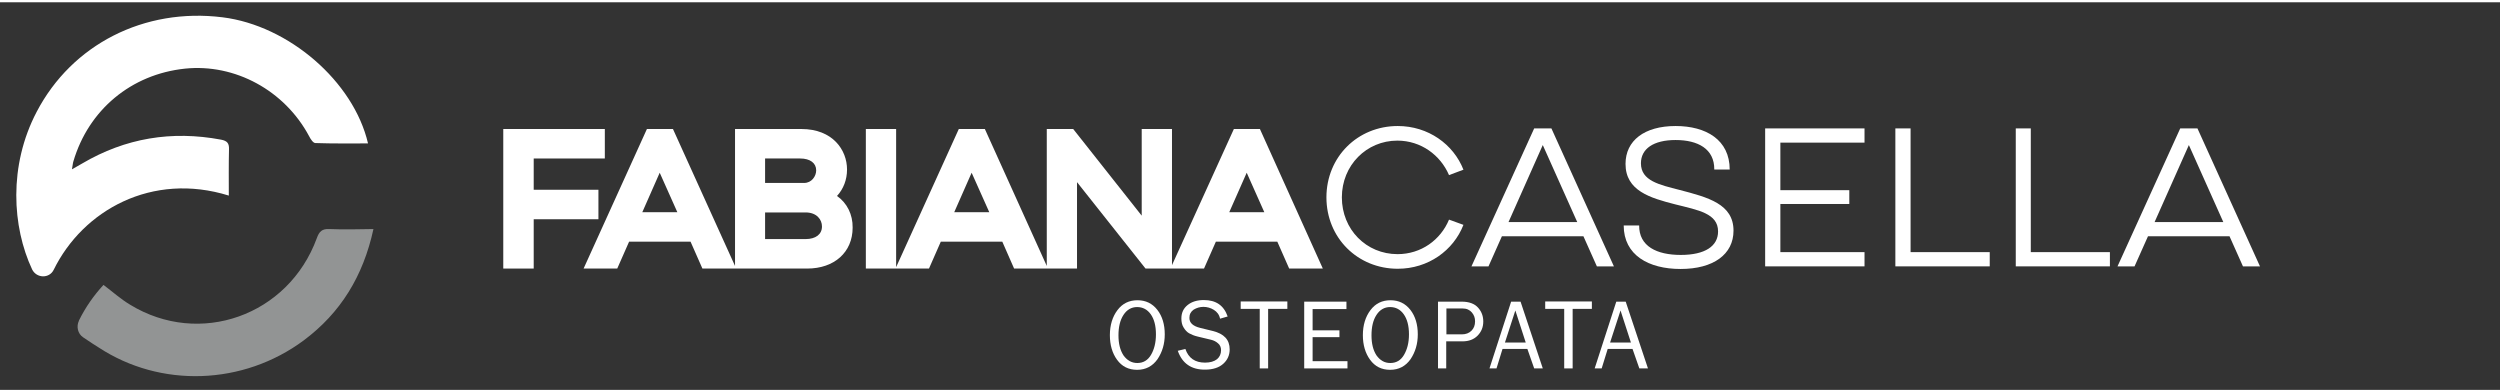 <svg xmlns="http://www.w3.org/2000/svg" xmlns:xlink="http://www.w3.org/1999/xlink" width="255px" height="40px" viewBox="0 0 258 40"><rect x="0" y="0" width="258" height="40" fill="#333333" stroke="none"/><g id="surface1"><path style=" stroke:none;fill-rule:nonzero;fill:rgb(100%,100%,100%);fill-opacity:1;" d="M 5.543 27.605 C 5.09 28.535 3.766 28.496 3.312 27.562 C 1.266 23.195 0.852 16.887 3.789 11.297 C 7.426 4.344 14.891 0.539 22.973 1.551 C 29.797 2.402 36.492 8.172 37.98 14.566 C 36.141 14.566 34.344 14.59 32.543 14.527 C 32.316 14.527 32.047 14.113 31.902 13.824 C 29.383 9.105 24.254 6.312 19.086 6.848 C 13.547 7.43 9.141 11.09 7.57 16.43 C 7.508 16.617 7.508 16.824 7.426 17.238 C 7.859 16.988 8.172 16.824 8.48 16.637 C 12.945 14.008 17.723 13.223 22.809 14.176 C 23.449 14.301 23.656 14.547 23.633 15.188 C 23.594 16.762 23.613 18.336 23.613 19.949 C 15.695 17.484 8.562 21.457 5.543 27.605 Z M 5.543 27.605 "></path><path style=" stroke:none;fill-rule:nonzero;fill:rgb(57.255%,58.039%,58.039%);fill-opacity:1;" d="M 33.992 23.402 C 33.246 23.363 32.938 23.652 32.691 24.355 C 29.754 32.344 20.594 35.594 13.422 31.207 C 12.449 30.625 11.602 29.859 10.691 29.176 C 10.691 29.176 10.691 29.176 10.672 29.176 C 9.66 30.273 8.812 31.496 8.148 32.84 C 8.148 32.84 8.148 32.84 8.148 32.859 C 7.859 33.461 8.023 34.207 8.582 34.578 C 9.266 35.055 9.906 35.449 10.195 35.633 C 16.562 39.812 25.082 39.543 31.348 34.891 C 35.148 32.055 37.484 28.266 38.539 23.402 C 36.93 23.426 35.461 23.465 33.992 23.402 Z M 33.992 23.402 "></path><path style=" stroke:none;fill-rule:nonzero;fill:rgb(100%,100%,100%);fill-opacity:1;" d="M 61.758 19.348 L 55.078 19.348 L 55.078 16.121 L 62.418 16.121 L 62.418 13.078 L 51.938 13.078 L 51.938 27.48 L 55.078 27.48 L 55.078 22.391 L 61.758 22.391 Z M 61.758 19.348 "></path><path style=" stroke:none;fill-rule:nonzero;fill:rgb(100%,100%,100%);fill-opacity:1;" d="M 86.379 19.988 C 87.043 19.266 87.414 18.312 87.414 17.258 C 87.414 15.25 85.945 13.078 82.699 13.078 L 75.855 13.078 L 75.855 27.211 L 69.449 13.078 L 66.762 13.078 L 60.227 27.48 L 63.699 27.48 L 64.922 24.707 L 71.266 24.707 L 72.488 27.48 L 83.301 27.48 C 86.113 27.48 87.992 25.785 87.992 23.258 C 88.012 21.895 87.414 20.715 86.379 19.988 Z M 66.285 21.664 L 68.082 17.59 L 69.902 21.664 Z M 78.957 16.121 L 82.578 16.121 C 83.609 16.121 84.23 16.598 84.23 17.34 C 84.23 17.961 83.754 18.645 82.988 18.645 L 78.957 18.645 Z M 83.133 24.438 L 78.957 24.438 L 78.957 21.688 L 83.133 21.688 C 84.293 21.688 84.828 22.43 84.828 23.137 C 84.828 23.941 84.188 24.438 83.133 24.438 Z M 83.133 24.438 "></path><path style=" stroke:none;fill-rule:nonzero;fill:rgb(100%,100%,100%);fill-opacity:1;" d="M 130.023 13.078 L 127.336 13.078 L 120.949 27.129 L 120.949 13.078 L 117.824 13.078 L 117.824 22.02 L 110.754 13.078 L 108.027 13.078 L 108.027 27.211 L 101.637 13.078 L 98.949 13.078 L 92.48 27.336 L 92.48 13.078 L 89.355 13.078 L 89.355 27.48 L 95.871 27.48 L 97.09 24.707 L 103.438 24.707 L 104.656 27.48 L 111.148 27.48 L 111.148 18.562 L 118.219 27.48 L 124.254 27.48 L 125.477 24.707 L 131.82 24.707 L 133.043 27.48 L 136.516 27.48 Z M 98.477 21.664 L 100.273 17.59 L 102.094 21.664 Z M 126.859 21.664 L 128.66 17.59 L 130.477 21.664 Z M 126.859 21.664 "></path><path style=" stroke:none;fill-rule:nonzero;fill:rgb(100%,100%,100%);fill-opacity:1;" d="M 144.207 14.277 C 146.645 14.277 148.652 15.77 149.539 17.836 L 151.027 17.277 C 149.996 14.652 147.391 12.77 144.246 12.77 C 140.113 12.77 136.887 15.953 136.887 20.133 C 136.887 24.316 140.113 27.5 144.246 27.5 C 147.391 27.5 149.996 25.617 151.027 22.969 L 149.539 22.43 C 148.672 24.52 146.668 25.992 144.227 25.992 C 141 25.992 138.48 23.445 138.48 20.133 C 138.48 16.824 141.023 14.277 144.207 14.277 Z M 144.207 14.277 "></path><path style=" stroke:none;fill-rule:nonzero;fill:rgb(100%,100%,100%);fill-opacity:1;" d="M 158.328 13.016 L 151.855 27.254 L 153.613 27.254 L 154.996 24.148 L 163.41 24.148 L 164.797 27.254 L 166.555 27.254 L 160.105 13.016 Z M 155.68 22.68 L 159.215 14.734 L 162.77 22.68 Z M 155.68 22.68 "></path><path style=" stroke:none;fill-rule:nonzero;fill:rgb(100%,100%,100%);fill-opacity:1;" d="M 173.336 19.367 C 171.27 18.832 169.344 18.438 169.344 16.617 C 169.344 15.125 170.629 14.215 172.922 14.215 C 175.219 14.215 176.934 15.125 176.914 17.258 L 178.504 17.258 C 178.504 14.195 176.066 12.77 172.922 12.77 C 169.695 12.77 167.754 14.277 167.754 16.68 C 167.754 19.453 170.297 20.195 172.902 20.859 C 175.277 21.457 177.305 21.789 177.305 23.652 C 177.305 25.164 175.961 26.074 173.461 26.074 C 170.98 26.074 169.141 25.184 169.16 23.031 L 167.566 23.031 C 167.566 26.094 170.133 27.523 173.438 27.523 C 176.828 27.523 178.898 26.012 178.898 23.57 C 178.898 20.816 176.27 20.133 173.336 19.367 Z M 173.336 19.367 "></path><path style=" stroke:none;fill-rule:nonzero;fill:rgb(100%,100%,100%);fill-opacity:1;" d="M 182.164 27.254 L 192.418 27.254 L 192.418 25.785 L 183.734 25.785 L 183.734 20.816 L 190.848 20.816 L 190.848 19.391 L 183.734 19.391 L 183.734 14.484 L 192.418 14.484 L 192.418 13.016 L 182.164 13.016 Z M 182.164 27.254 "></path><path style=" stroke:none;fill-rule:nonzero;fill:rgb(100%,100%,100%);fill-opacity:1;" d="M 197.172 13.016 L 195.602 13.016 L 195.602 27.254 L 205.34 27.254 L 205.34 25.785 L 197.172 25.785 Z M 197.172 13.016 "></path><path style=" stroke:none;fill-rule:nonzero;fill:rgb(100%,100%,100%);fill-opacity:1;" d="M 209.578 13.016 L 208.027 13.016 L 208.027 27.254 L 217.742 27.254 L 217.742 25.785 L 209.578 25.785 Z M 209.578 13.016 "></path><path style=" stroke:none;fill-rule:nonzero;fill:rgb(100%,100%,100%);fill-opacity:1;" d="M 226.777 13.016 L 225 13.016 L 218.527 27.254 L 220.285 27.254 L 221.672 24.148 L 230.086 24.148 L 231.473 27.254 L 233.23 27.254 Z M 222.355 22.68 L 225.891 14.734 L 229.445 22.68 Z M 222.355 22.68 "></path><path style=" stroke:none;fill-rule:nonzero;fill:rgb(100%,100%,100%);fill-opacity:1;" d="M 117.352 37.93 C 116.461 37.93 115.777 37.578 115.281 36.895 C 114.785 36.215 114.539 35.363 114.539 34.352 C 114.539 33.316 114.809 32.445 115.324 31.766 C 115.84 31.082 116.523 30.75 117.391 30.75 C 118.238 30.75 118.922 31.082 119.438 31.742 C 119.953 32.406 120.203 33.254 120.203 34.27 C 120.203 35.242 119.953 36.09 119.457 36.832 C 118.941 37.559 118.238 37.93 117.352 37.93 Z M 117.371 37.227 C 117.969 37.227 118.445 36.957 118.777 36.398 C 119.109 35.84 119.293 35.137 119.293 34.27 C 119.293 33.379 119.109 32.695 118.758 32.199 C 118.406 31.703 117.93 31.453 117.352 31.453 C 116.77 31.453 116.297 31.723 115.945 32.262 C 115.594 32.797 115.426 33.504 115.426 34.371 C 115.426 35.219 115.594 35.902 115.945 36.441 C 116.316 36.957 116.793 37.227 117.371 37.227 Z M 117.371 37.227 "></path><path style=" stroke:none;fill-rule:nonzero;fill:rgb(100%,100%,100%);fill-opacity:1;" d="M 121.547 35.965 L 122.332 35.777 C 122.645 36.711 123.324 37.188 124.359 37.188 C 124.895 37.188 125.309 37.062 125.598 36.832 C 125.867 36.605 126.012 36.297 126.012 35.902 C 126.012 35.613 125.91 35.363 125.703 35.199 C 125.496 35.012 125.246 34.891 124.98 34.828 L 123.594 34.496 C 123.242 34.414 122.953 34.289 122.727 34.164 C 122.496 34.039 122.312 33.832 122.148 33.562 C 121.98 33.297 121.918 32.984 121.918 32.633 C 121.918 32.055 122.125 31.598 122.559 31.246 C 122.996 30.895 123.551 30.73 124.234 30.73 C 125.496 30.73 126.301 31.289 126.695 32.426 L 125.91 32.652 C 125.828 32.238 125.598 31.949 125.27 31.742 C 124.938 31.535 124.566 31.434 124.191 31.434 C 123.82 31.434 123.492 31.535 123.18 31.723 C 122.891 31.93 122.746 32.199 122.746 32.57 C 122.746 33.09 123.117 33.418 123.863 33.605 L 125.145 33.918 C 126.324 34.207 126.902 34.828 126.902 35.82 C 126.902 36.422 126.676 36.918 126.238 37.309 C 125.805 37.703 125.164 37.91 124.379 37.91 C 122.953 37.93 122 37.27 121.547 35.965 Z M 121.547 35.965 "></path><path style=" stroke:none;fill-rule:nonzero;fill:rgb(100%,100%,100%);fill-opacity:1;" d="M 130.871 37.785 L 130.004 37.785 L 130.004 31.641 L 128.039 31.641 L 128.039 30.875 L 132.855 30.875 L 132.855 31.641 L 130.871 31.641 Z M 130.871 37.785 "></path><path style=" stroke:none;fill-rule:nonzero;fill:rgb(100%,100%,100%);fill-opacity:1;" d="M 139.059 37.02 L 139.059 37.785 L 134.594 37.785 L 134.594 30.895 L 138.953 30.895 L 138.953 31.66 L 135.461 31.66 L 135.461 33.855 L 138.23 33.855 L 138.23 34.559 L 135.461 34.559 L 135.461 37.039 L 139.059 37.039 Z M 139.059 37.02 "></path><path style=" stroke:none;fill-rule:nonzero;fill:rgb(100%,100%,100%);fill-opacity:1;" d="M 143.461 37.93 C 142.574 37.93 141.891 37.578 141.395 36.895 C 140.898 36.215 140.648 35.363 140.648 34.352 C 140.648 33.316 140.918 32.445 141.434 31.766 C 141.953 31.082 142.633 30.75 143.504 30.75 C 144.352 30.75 145.031 31.082 145.551 31.742 C 146.066 32.406 146.316 33.254 146.316 34.27 C 146.316 35.242 146.066 36.09 145.57 36.832 C 145.055 37.559 144.352 37.93 143.461 37.93 Z M 143.48 37.227 C 144.082 37.227 144.559 36.957 144.887 36.398 C 145.219 35.84 145.406 35.137 145.406 34.27 C 145.406 33.379 145.219 32.695 144.867 32.199 C 144.516 31.703 144.039 31.453 143.461 31.453 C 142.883 31.453 142.406 31.723 142.055 32.262 C 141.703 32.797 141.539 33.504 141.539 34.371 C 141.539 35.219 141.703 35.902 142.055 36.441 C 142.43 36.957 142.883 37.227 143.48 37.227 Z M 143.48 37.227 "></path><path style=" stroke:none;fill-rule:nonzero;fill:rgb(100%,100%,100%);fill-opacity:1;" d="M 149.27 37.785 L 148.402 37.785 L 148.402 30.895 L 150.844 30.895 C 151.605 30.895 152.164 31.102 152.539 31.516 C 152.91 31.93 153.074 32.406 153.074 32.945 C 153.074 33.543 152.867 34.02 152.477 34.414 C 152.082 34.805 151.566 34.992 150.926 34.992 L 149.25 34.992 L 149.25 37.785 Z M 149.27 34.27 L 150.863 34.27 C 151.277 34.27 151.605 34.145 151.855 33.895 C 152.102 33.648 152.227 33.336 152.227 32.922 C 152.227 32.57 152.125 32.281 151.898 32.012 C 151.668 31.742 151.359 31.598 150.926 31.598 L 149.27 31.598 Z M 149.27 34.27 "></path><path style=" stroke:none;fill-rule:nonzero;fill:rgb(100%,100%,100%);fill-opacity:1;" d="M 159.215 37.785 L 158.328 37.785 L 157.625 35.777 L 155.059 35.777 L 154.441 37.785 L 153.715 37.785 L 155.949 30.895 L 156.922 30.895 Z M 157.457 35.117 L 156.383 31.805 L 155.309 35.117 Z M 157.457 35.117 "></path><path style=" stroke:none;fill-rule:nonzero;fill:rgb(100%,100%,100%);fill-opacity:1;" d="M 162.297 37.785 L 161.426 37.785 L 161.426 31.641 L 159.465 31.641 L 159.465 30.875 L 164.281 30.875 L 164.281 31.641 L 162.297 31.641 Z M 162.297 37.785 "></path><path style=" stroke:none;fill-rule:nonzero;fill:rgb(100%,100%,100%);fill-opacity:1;" d="M 170.07 37.785 L 169.18 37.785 L 168.477 35.777 L 165.914 35.777 L 165.293 37.785 L 164.57 37.785 L 166.801 30.895 L 167.773 30.895 Z M 168.312 35.117 L 167.238 31.805 L 166.16 35.117 Z M 168.312 35.117 "></path></g></svg>